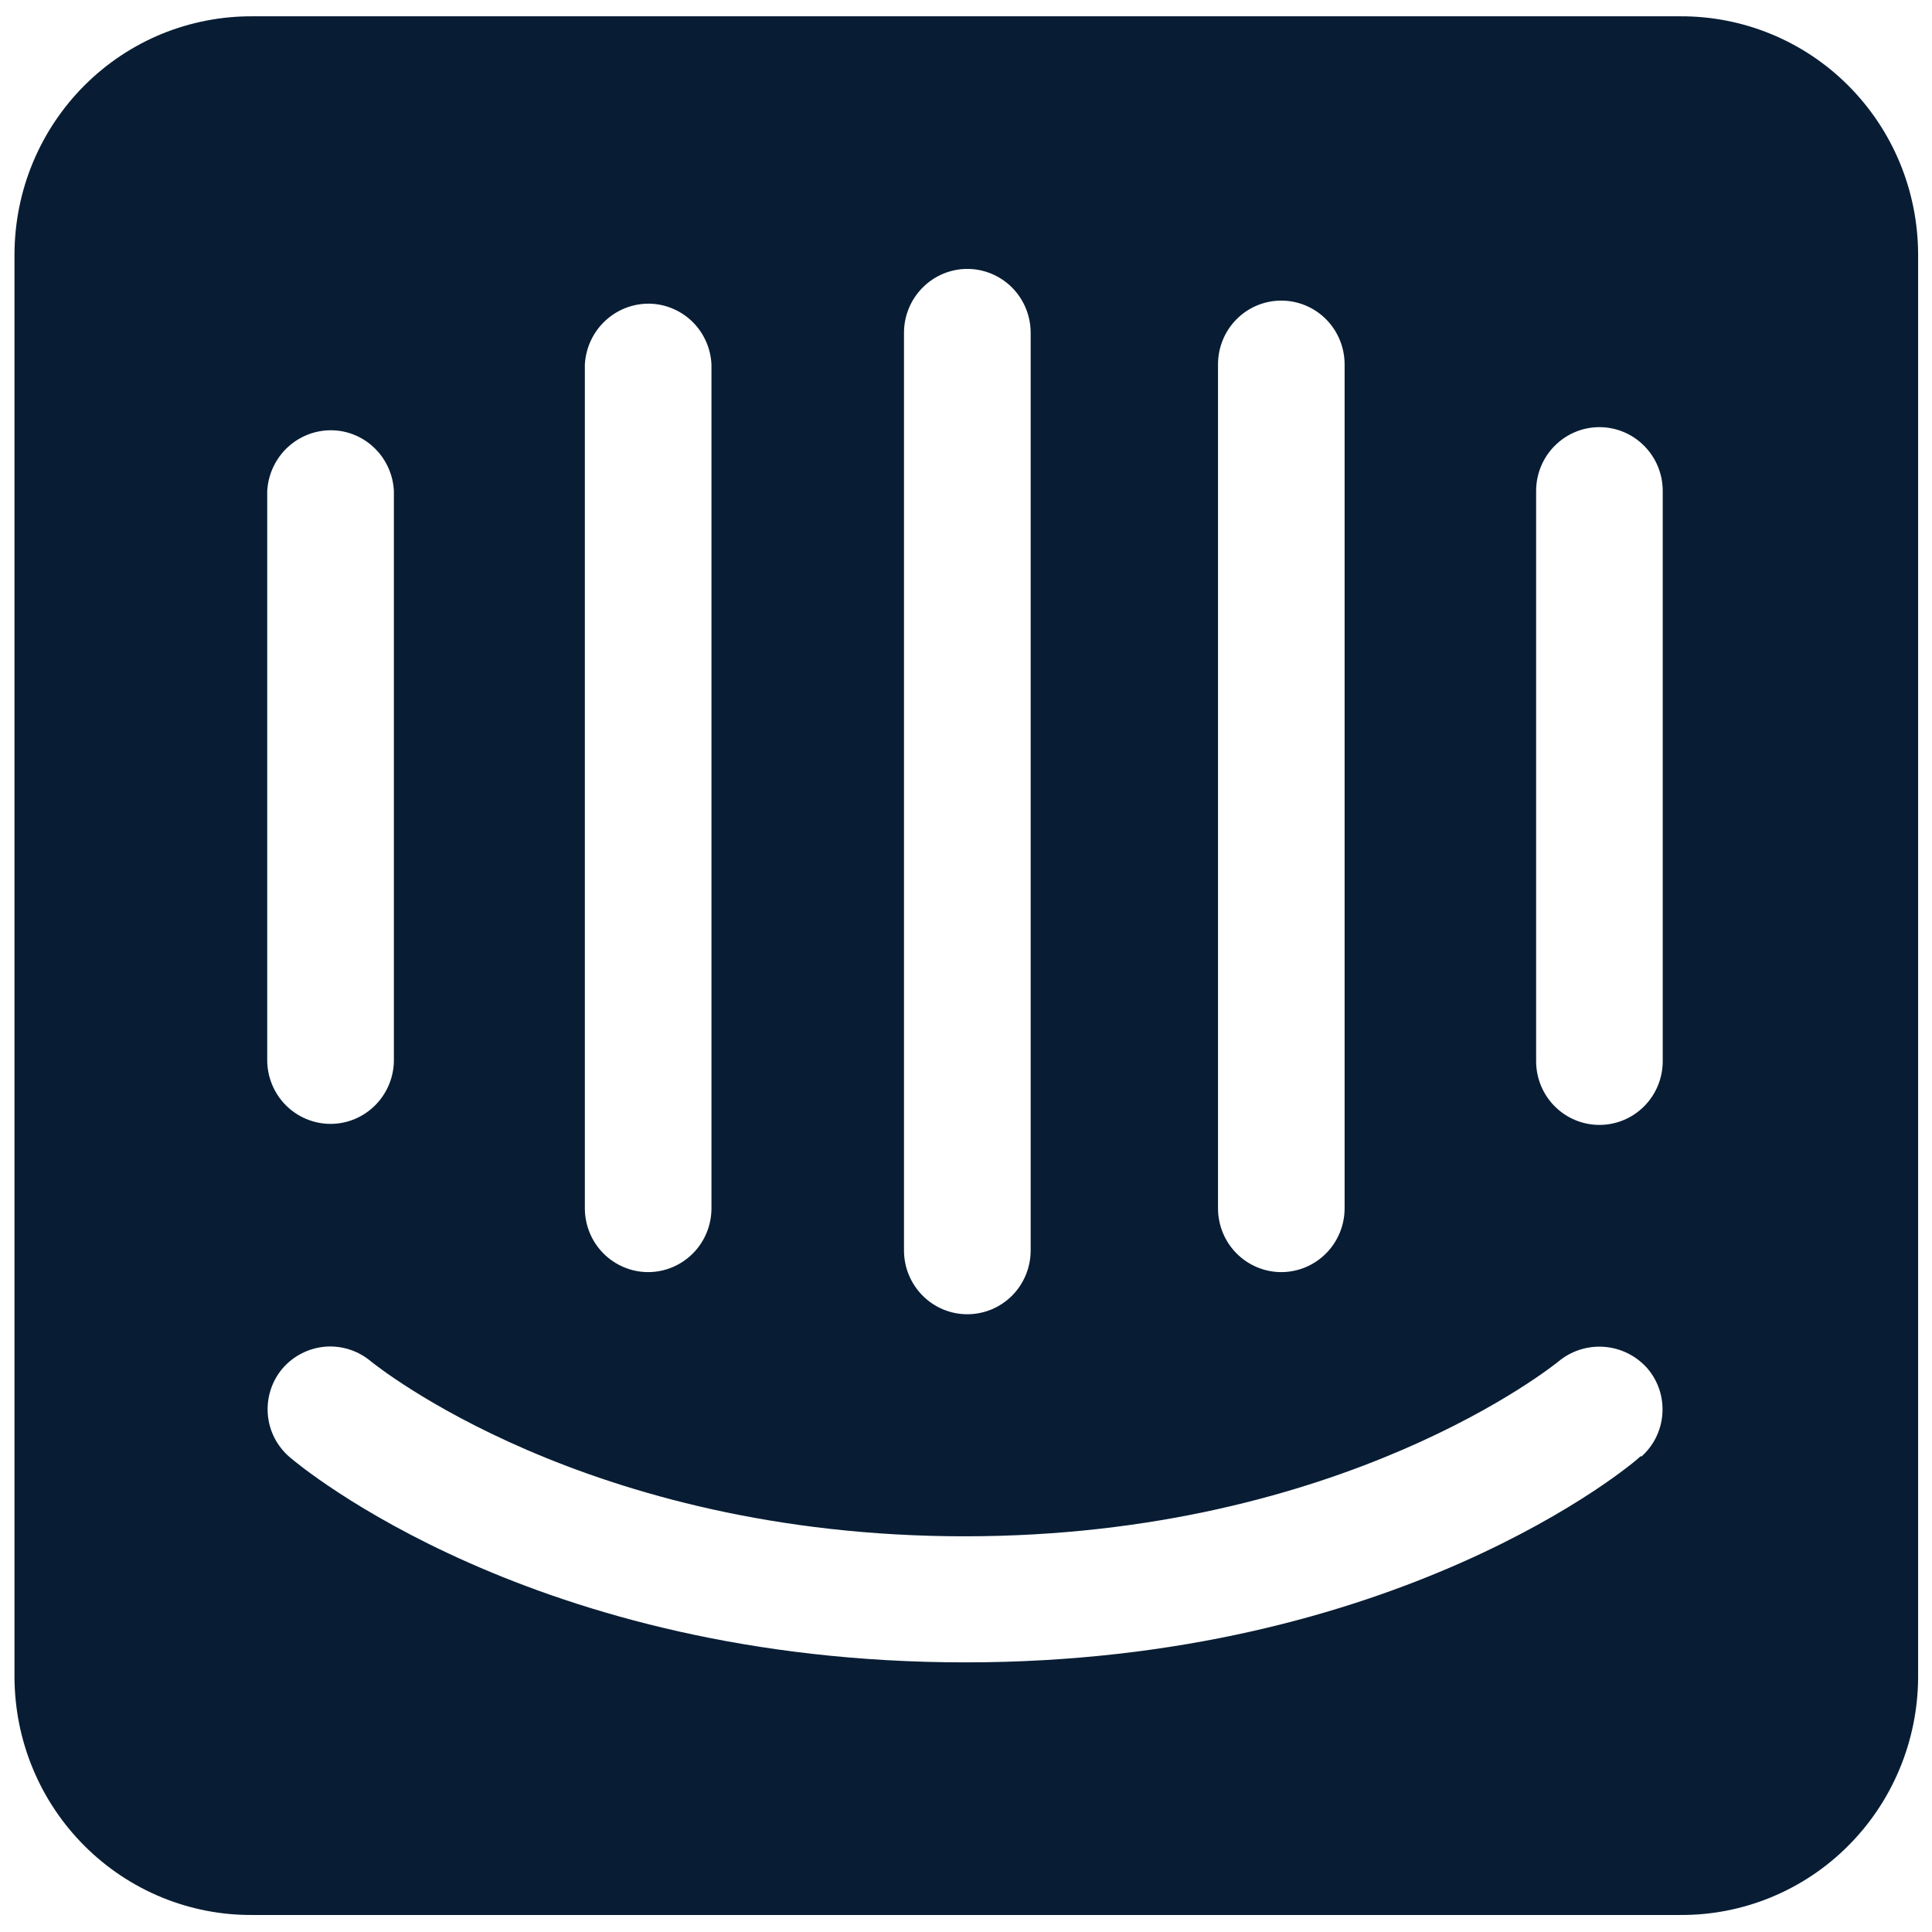 <svg width="32" height="32" viewBox="0 0 32 32" fill="none" xmlns="http://www.w3.org/2000/svg">
<g clip-path="url(#clip0_3633_5212)">
<g clip-path="url(#clip1_3633_5212)">
<path d="M27.54 17.575C27.54 17.856 27.43 18.125 27.233 18.323C27.036 18.521 26.77 18.632 26.491 18.632C26.213 18.632 25.947 18.521 25.75 18.323C25.553 18.125 25.443 17.856 25.443 17.575V8.132C25.443 7.852 25.553 7.583 25.75 7.385C25.947 7.186 26.213 7.075 26.491 7.075C26.77 7.075 27.036 7.186 27.233 7.385C27.43 7.583 27.54 7.852 27.54 8.132V17.575ZM27.176 24.118C27.038 24.258 23.137 27.534 15.988 27.534C8.838 27.534 4.964 24.276 4.799 24.136C4.695 24.047 4.61 23.939 4.547 23.818C4.485 23.696 4.447 23.564 4.436 23.427C4.425 23.291 4.44 23.154 4.482 23.023C4.523 22.893 4.59 22.772 4.678 22.668C4.859 22.457 5.115 22.327 5.391 22.305C5.667 22.284 5.94 22.374 6.151 22.555C6.212 22.598 9.696 25.446 15.979 25.446C22.262 25.446 25.772 22.581 25.807 22.555C26.02 22.375 26.294 22.287 26.571 22.308C26.848 22.329 27.105 22.458 27.289 22.668C27.466 22.876 27.554 23.146 27.534 23.419C27.515 23.692 27.389 23.947 27.185 24.127L27.176 24.118ZM4.426 8.132C4.442 7.851 4.567 7.587 4.775 7.399C4.983 7.211 5.256 7.113 5.536 7.128C5.794 7.142 6.038 7.253 6.221 7.439C6.403 7.624 6.511 7.871 6.524 8.132V17.558C6.524 17.838 6.413 18.107 6.216 18.305C6.02 18.503 5.753 18.615 5.475 18.615C5.197 18.615 4.93 18.503 4.733 18.305C4.537 18.107 4.426 17.838 4.426 17.558V8.132ZM9.687 6.036C9.703 5.754 9.828 5.491 10.036 5.303C10.244 5.114 10.517 5.017 10.796 5.031C11.055 5.046 11.299 5.157 11.482 5.342C11.664 5.528 11.772 5.775 11.784 6.036V20.012C11.784 20.293 11.674 20.562 11.477 20.76C11.28 20.958 11.014 21.07 10.736 21.07C10.457 21.07 10.191 20.958 9.994 20.76C9.797 20.562 9.687 20.293 9.687 20.012V6.036ZM14.973 5.511C14.973 5.231 15.084 4.962 15.281 4.764C15.477 4.566 15.744 4.454 16.022 4.454C16.3 4.454 16.567 4.566 16.764 4.764C16.96 4.962 17.071 5.231 17.071 5.511V20.711C17.071 20.992 16.96 21.261 16.764 21.459C16.567 21.657 16.3 21.768 16.022 21.768C15.744 21.768 15.477 21.657 15.281 21.459C15.084 21.261 14.973 20.992 14.973 20.711V5.511ZM20.174 6.036C20.174 5.755 20.284 5.486 20.481 5.288C20.677 5.09 20.944 4.979 21.222 4.979C21.5 4.979 21.767 5.09 21.964 5.288C22.16 5.486 22.271 5.755 22.271 6.036V20.012C22.271 20.293 22.16 20.562 21.964 20.76C21.767 20.958 21.5 21.07 21.222 21.07C20.944 21.07 20.677 20.958 20.481 20.76C20.284 20.562 20.174 20.293 20.174 20.012V6.036ZM27.826 0.27H4.184C3.668 0.267 3.158 0.366 2.68 0.561C2.203 0.757 1.769 1.046 1.403 1.411C1.037 1.776 0.745 2.211 0.546 2.689C0.346 3.168 0.243 3.682 0.24 4.201V27.787C0.243 28.306 0.346 28.82 0.546 29.299C0.745 29.778 1.037 30.212 1.403 30.577C1.769 30.942 2.203 31.231 2.68 31.427C3.158 31.623 3.668 31.722 4.184 31.718H27.826C28.341 31.722 28.851 31.623 29.327 31.428C29.804 31.233 30.238 30.945 30.604 30.58C30.97 30.216 31.261 29.783 31.461 29.305C31.661 28.827 31.766 28.314 31.77 27.796V4.201C31.767 3.683 31.664 3.17 31.465 2.691C31.266 2.213 30.975 1.779 30.61 1.414C30.245 1.049 29.811 0.76 29.335 0.564C28.859 0.368 28.349 0.268 27.835 0.27" fill="#081D34"/>
</g>
</g>
<defs>
<clipPath id="clip0_3633_5212">
<rect width="32" height="32" fill="white"/>
</clipPath>
<clipPath id="clip1_3633_5212">
<rect width="32" height="31.448" fill="white" transform="translate(0 0.27)"/>
</clipPath>
</defs>
</svg>
